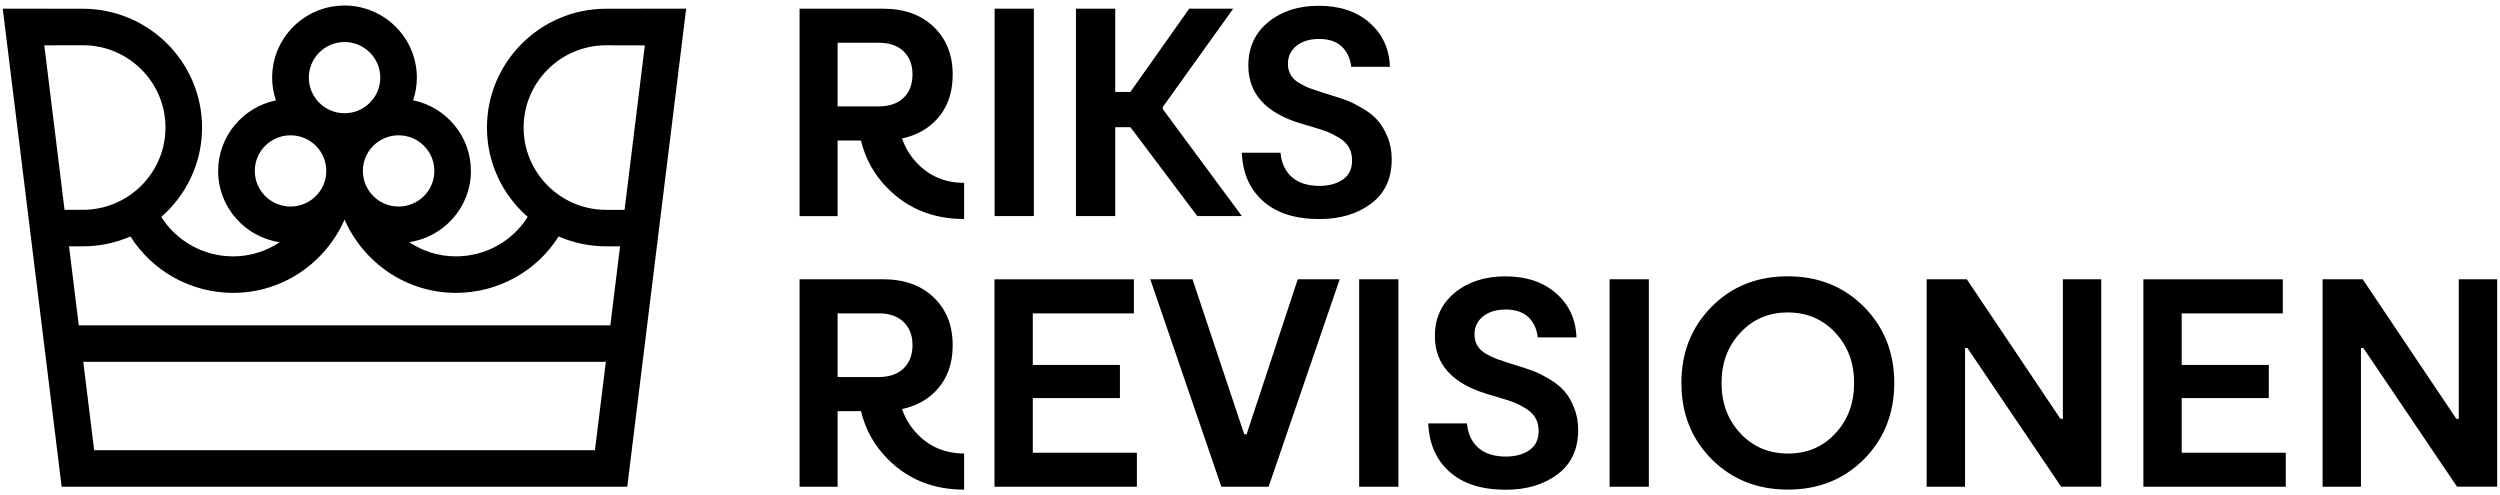 <svg width="414" height="82" viewBox="0 0 414 82" fill="none" xmlns="http://www.w3.org/2000/svg">
<g clip-path="url(#clip0_2263_7738)">
<path d="M80.639 21.125C80.639 27.023 83.262 32.315 87.391 35.921C84.841 39.955 80.388 42.456 75.491 42.456C72.633 42.456 69.986 41.585 67.768 40.1C73.54 39.245 77.984 34.292 77.984 28.305C77.984 22.545 73.872 17.729 68.415 16.607C68.812 15.429 69.031 14.171 69.031 12.856C69.031 6.273 63.655 0.916 57.05 0.916C50.444 0.916 45.068 6.273 45.068 12.856C45.068 14.171 45.295 15.438 45.692 16.623C40.235 17.745 36.123 22.561 36.123 28.322C36.123 34.308 40.567 39.27 46.339 40.117H46.315C44.097 41.593 41.458 42.456 38.608 42.456C33.711 42.456 29.258 39.947 26.708 35.921C30.845 32.315 33.46 27.015 33.46 21.125C33.46 10.274 24.603 1.448 13.707 1.448L0.455 1.432L10.21 80.6H103.873L113.628 1.432L100.368 1.448C89.496 1.448 80.639 10.274 80.639 21.125ZM66.011 22.408C69.282 22.408 71.929 25.046 71.929 28.305C71.929 31.565 69.282 34.203 66.011 34.203C62.74 34.203 60.093 31.565 60.093 28.305C60.085 25.054 62.74 22.408 66.011 22.408ZM57.058 6.958C60.32 6.958 62.975 9.605 62.975 12.856C62.975 16.107 60.32 18.753 57.058 18.753C53.795 18.753 51.14 16.107 51.14 12.856C51.14 9.605 53.795 6.958 57.058 6.958ZM42.194 28.305C42.194 25.046 44.842 22.408 48.112 22.408C51.383 22.408 54.03 25.046 54.03 28.305C54.03 31.565 51.383 34.203 48.112 34.203C44.85 34.203 42.194 31.565 42.194 28.305ZM7.336 7.507L13.731 7.491C21.276 7.491 27.404 13.606 27.404 21.117C27.404 28.636 21.268 34.743 13.731 34.743H10.687L7.336 7.507ZM98.522 74.558H15.593L13.788 59.915H100.327L98.522 74.558ZM101.072 53.872H13.043L11.432 40.794H13.731C16.524 40.794 19.188 40.205 21.6 39.157C25.251 44.917 31.614 48.499 38.616 48.499C46.841 48.499 53.933 43.497 57.058 36.357C60.182 43.497 67.266 48.499 75.499 48.499C82.501 48.499 88.864 44.917 92.515 39.157C94.928 40.205 97.591 40.794 100.384 40.794H102.683L101.072 53.872ZM103.428 34.752H100.384C92.839 34.752 86.711 28.636 86.711 21.125C86.711 13.606 92.847 7.499 100.384 7.499L106.787 7.515L103.428 34.752ZM171.21 1.432H164.71V35.784H171.21V1.432ZM222.389 29.725C221.369 30.427 220.074 30.782 218.503 30.782C216.569 30.782 215.047 30.298 213.946 29.338C212.845 28.37 212.213 27.023 212.051 25.288H205.648C205.777 28.66 206.951 31.331 209.169 33.307C211.388 35.284 214.496 36.276 218.503 36.276C221.92 36.276 224.761 35.429 227.044 33.727C229.327 32.025 230.468 29.572 230.468 26.369C230.468 24.998 230.234 23.747 229.756 22.618C229.278 21.488 228.72 20.577 228.08 19.867C227.441 19.165 226.631 18.527 225.668 17.955C224.696 17.382 223.879 16.962 223.207 16.704C222.535 16.446 221.774 16.18 220.916 15.922L219.192 15.381C218.269 15.082 217.54 14.841 216.998 14.647C216.455 14.453 215.856 14.163 215.201 13.784C214.545 13.412 214.059 12.953 213.751 12.412C213.436 11.872 213.282 11.258 213.282 10.573C213.282 9.33 213.76 8.33 214.707 7.58C215.662 6.829 216.909 6.45 218.447 6.45C220.058 6.45 221.304 6.87 222.187 7.701C223.069 8.532 223.595 9.653 223.765 11.065H230.169C230.072 8.088 228.955 5.659 226.817 3.78C224.68 1.9 221.879 0.956 218.398 0.956C215.014 0.956 212.229 1.86 210.028 3.659C207.826 5.458 206.725 7.862 206.725 10.871C206.725 15.518 209.615 18.705 215.387 20.439L217.354 21.028C218.374 21.319 219.175 21.585 219.766 21.811C220.357 22.037 221.021 22.376 221.758 22.819C222.494 23.263 223.037 23.796 223.385 24.417C223.733 25.038 223.903 25.756 223.903 26.579C223.911 27.967 223.401 29.023 222.389 29.725ZM184.689 21.061H187.199L198.273 35.784H205.656L192.558 18.068V17.721L204.223 1.432H196.937L187.191 15.22H184.681V1.432H178.18V35.784H184.681V21.061H184.689ZM341.61 69.362H341.213L325.702 46.248H319.056V80.6H325.411V57.632H325.807L341.318 80.592H347.964V46.248H341.61V69.362ZM266.549 80.6H273.05V46.248H266.549V80.6ZM296.065 45.756C290.973 45.756 286.763 47.442 283.436 50.806C280.101 54.179 278.441 58.382 278.441 63.416C278.441 68.491 280.117 72.702 283.461 76.05C286.812 79.406 291.014 81.076 296.065 81.076C301.149 81.076 305.359 79.39 308.694 76.026C312.021 72.654 313.689 68.45 313.689 63.416C313.689 58.382 312.013 54.179 308.67 50.806C305.326 47.442 301.125 45.756 296.065 45.756ZM303.942 71.766C301.878 73.993 299.263 75.106 296.114 75.106C292.932 75.106 290.293 73.993 288.213 71.766C286.124 69.54 285.088 66.764 285.088 63.424C285.088 60.084 286.132 57.309 288.213 55.082C290.293 52.855 292.916 51.742 296.065 51.742C299.214 51.742 301.837 52.855 303.918 55.082C306.006 57.309 307.042 60.084 307.042 63.424C307.042 66.764 306.014 69.54 303.942 71.766ZM258.972 64.675C258.333 63.973 257.523 63.336 256.56 62.763C255.588 62.19 254.771 61.77 254.099 61.512C253.427 61.254 252.666 60.988 251.808 60.73L250.083 60.189C249.161 59.891 248.432 59.648 247.89 59.455C247.347 59.261 246.748 58.971 246.092 58.592C245.437 58.221 244.951 57.761 244.643 57.22C244.328 56.68 244.174 56.066 244.174 55.381C244.174 54.138 244.651 53.138 245.599 52.388C246.554 51.637 247.801 51.258 249.339 51.258C250.95 51.258 252.196 51.678 253.079 52.509C253.961 53.34 254.487 54.461 254.657 55.873H261.061C260.964 52.896 259.846 50.468 257.709 48.588C255.572 46.708 252.771 45.764 249.29 45.764C245.906 45.764 243.121 46.668 240.919 48.467C238.718 50.266 237.617 52.67 237.617 55.679C237.617 60.326 240.507 63.513 246.279 65.248L248.246 65.836C249.266 66.127 250.067 66.393 250.658 66.619C251.249 66.845 251.913 67.184 252.65 67.627C253.386 68.071 253.929 68.604 254.277 69.225C254.625 69.846 254.795 70.564 254.795 71.387C254.795 72.791 254.285 73.848 253.265 74.55C252.245 75.251 250.95 75.606 249.379 75.606C247.444 75.606 245.922 75.122 244.821 74.162C243.72 73.194 243.089 71.847 242.927 70.112H236.524C236.653 73.485 237.827 76.155 240.045 78.132C242.263 80.108 245.372 81.1 249.379 81.1C252.795 81.1 255.637 80.253 257.92 78.551C260.203 76.849 261.344 74.396 261.344 71.193C261.344 69.822 261.109 68.571 260.632 67.442C260.17 66.296 259.612 65.377 258.972 64.675ZM361.289 65.925H375.715V60.431H361.289V51.895H378.031V46.256H354.943V80.608H378.524V74.969H361.289V65.925ZM407.174 46.248V69.362H406.777L391.267 46.248H384.62V80.6H390.975V57.632H391.372L406.882 80.592H413.529V46.248H407.174ZM171.032 65.925H185.458V60.431H171.032V51.895H187.773V46.256H164.685V80.608H188.267V74.969H171.032V65.925ZM225.077 80.6H231.577V46.248H225.077V80.6ZM149.377 67.74C151.433 67.297 153.182 66.433 154.591 65.11C156.712 63.134 157.764 60.471 157.764 57.139C157.764 53.904 156.72 51.274 154.639 49.265C152.55 47.257 149.758 46.248 146.244 46.248H132.409V80.6H138.707V68.087H142.577C143.314 71.137 144.787 73.799 147.054 76.058C150.405 79.414 154.607 81.084 159.658 81.084V75.098C156.493 75.09 153.878 73.977 151.806 71.766C150.697 70.58 149.895 69.241 149.377 67.74ZM145.402 62.44H138.707V51.895H145.548C147.289 51.895 148.649 52.371 149.636 53.315C150.624 54.267 151.11 55.542 151.11 57.139C151.11 58.777 150.616 60.068 149.636 61.012C148.657 61.972 147.24 62.44 145.402 62.44ZM149.377 22.932C151.433 22.489 153.182 21.625 154.591 20.302C156.712 18.326 157.764 15.663 157.764 12.331C157.764 9.096 156.72 6.466 154.639 4.457C152.55 2.448 149.758 1.44 146.244 1.44H132.409V35.792H138.707V23.271H142.577C143.314 26.321 144.787 28.983 147.054 31.242C150.405 34.598 154.607 36.268 159.658 36.268V30.282C156.493 30.274 153.878 29.161 151.806 26.95C150.697 25.772 149.895 24.425 149.377 22.932ZM145.402 17.624H138.707V7.079H145.548C147.289 7.079 148.649 7.555 149.636 8.499C150.624 9.451 151.11 10.726 151.11 12.323C151.11 13.961 150.616 15.252 149.636 16.196C148.657 17.156 147.24 17.624 145.402 17.624ZM206.441 71.911H206.045L197.48 46.248H190.485L202.256 80.6H210.084L221.855 46.248H214.909L206.441 71.911Z" fill="black"/>
</g>
<defs>
<clipPath id="clip0_2263_7738">
<rect width="414" height="82" fill="black"/>
</clipPath>
</defs>
</svg>
